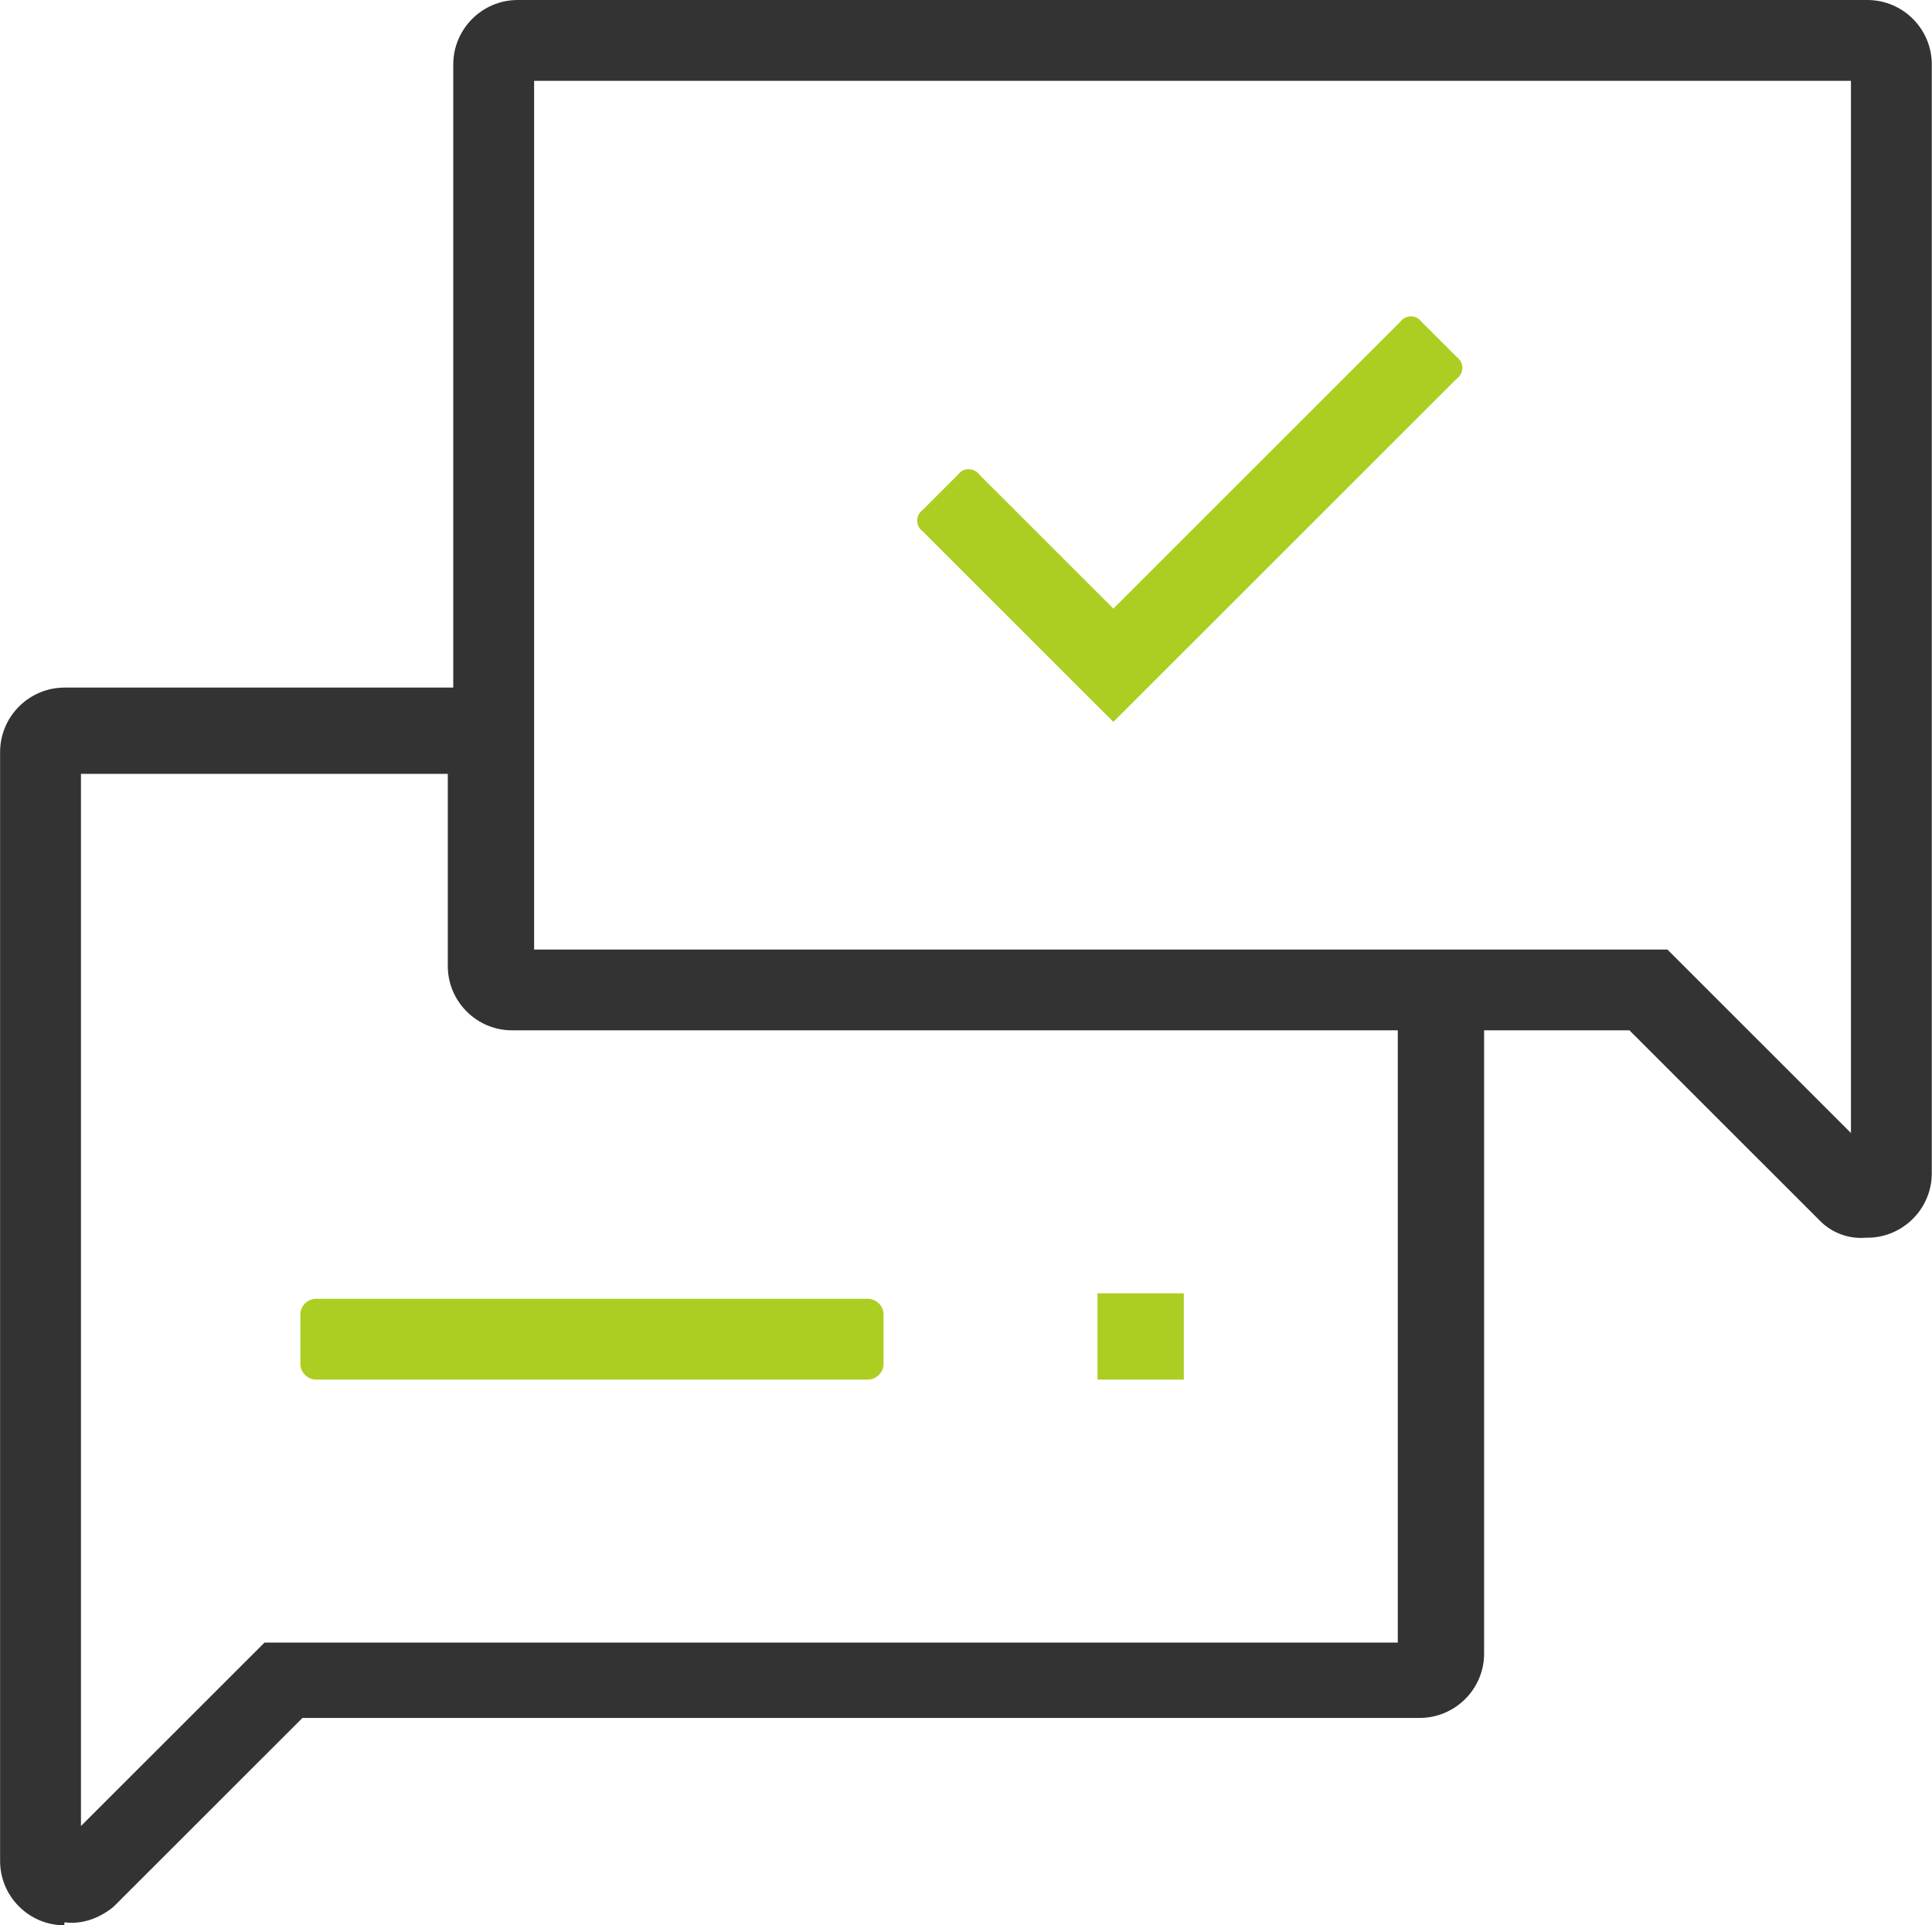 <svg 
 xmlns="http://www.w3.org/2000/svg"
 xmlns:xlink="http://www.w3.org/1999/xlink"
 width="581px" height="579px">
<path fill-rule="evenodd"  fill="rgb(51, 51, 51)"
 d="M19.330,578.999 C14.125,578.971 9.270,576.928 5.629,573.248 C1.989,569.568 0.000,564.693 0.030,559.518 L0.030,226.079 C0.089,215.421 8.782,206.779 19.408,206.779 L136.305,206.780 L136.305,19.293 C136.364,8.643 145.057,0.000 155.683,0.000 L561.667,0.001 C572.353,0.061 580.999,8.800 580.939,19.483 L580.939,352.929 C580.880,363.579 572.187,372.221 561.562,372.221 L561.092,372.218 L560.736,372.241 C560.357,372.267 559.979,372.279 559.602,372.279 C554.967,372.279 550.457,370.373 547.228,367.049 L490.013,309.857 L446.306,309.857 L446.306,497.429 C446.246,507.996 437.553,516.638 426.928,516.638 L90.956,516.637 L34.158,573.408 C29.999,576.826 24.774,578.806 19.392,578.1 L19.330,578.999 ZM24.345,549.147 L79.545,493.974 L420.349,493.974 L420.349,309.857 L153.935,309.857 C148.758,309.828 143.903,307.786 140.263,304.106 C136.622,300.427 134.633,295.551 134.663,290.376 L134.663,232.725 L24.345,232.725 L24.345,549.147 ZM556.624,340.727 L556.624,24.305 L160.620,24.305 L160.620,285.553 L501.424,285.553 L556.624,340.727 Z"/>
<path fill-rule="evenodd"  fill="rgb(172, 206, 34)"
 d="M330.045,414.889 L330.045,388.944 L356.002,388.944 L356.002,414.889 L330.045,414.889 ZM95.102,414.889 C92.472,414.889 90.332,412.750 90.332,410.122 L90.332,395.352 C90.332,392.723 92.472,390.585 95.102,390.585 L260.930,390.585 C263.560,390.585 265.699,392.723 265.699,395.352 L265.699,410.122 C265.699,412.750 263.560,414.889 260.930,414.889 L95.102,414.889 ZM277.556,159.863 L277.230,159.588 C276.142,158.672 275.893,157.515 275.840,156.906 C275.788,156.298 275.838,155.115 276.756,154.027 C276.898,153.858 277.061,153.695 277.235,153.549 L277.558,153.275 L288.010,142.828 L288.286,142.502 C289.315,141.281 290.624,141.099 291.312,141.099 C291.966,141.099 292.938,141.260 293.850,142.028 C294.020,142.172 294.180,142.332 294.328,142.506 L294.600,142.830 L334.814,183.025 L421.003,96.877 L421.278,96.551 C422.307,95.330 423.616,95.148 424.304,95.148 C424.958,95.148 425.929,95.309 426.840,96.077 C427.015,96.224 427.173,96.382 427.314,96.549 L427.591,96.876 L438.046,107.327 L438.372,107.602 C439.460,108.518 439.709,109.675 439.762,110.283 C439.814,110.892 439.764,112.075 438.846,113.162 C438.703,113.332 438.541,113.494 438.368,113.641 L438.044,113.913 L334.814,217.095 L277.556,159.863 Z"/>
</svg>